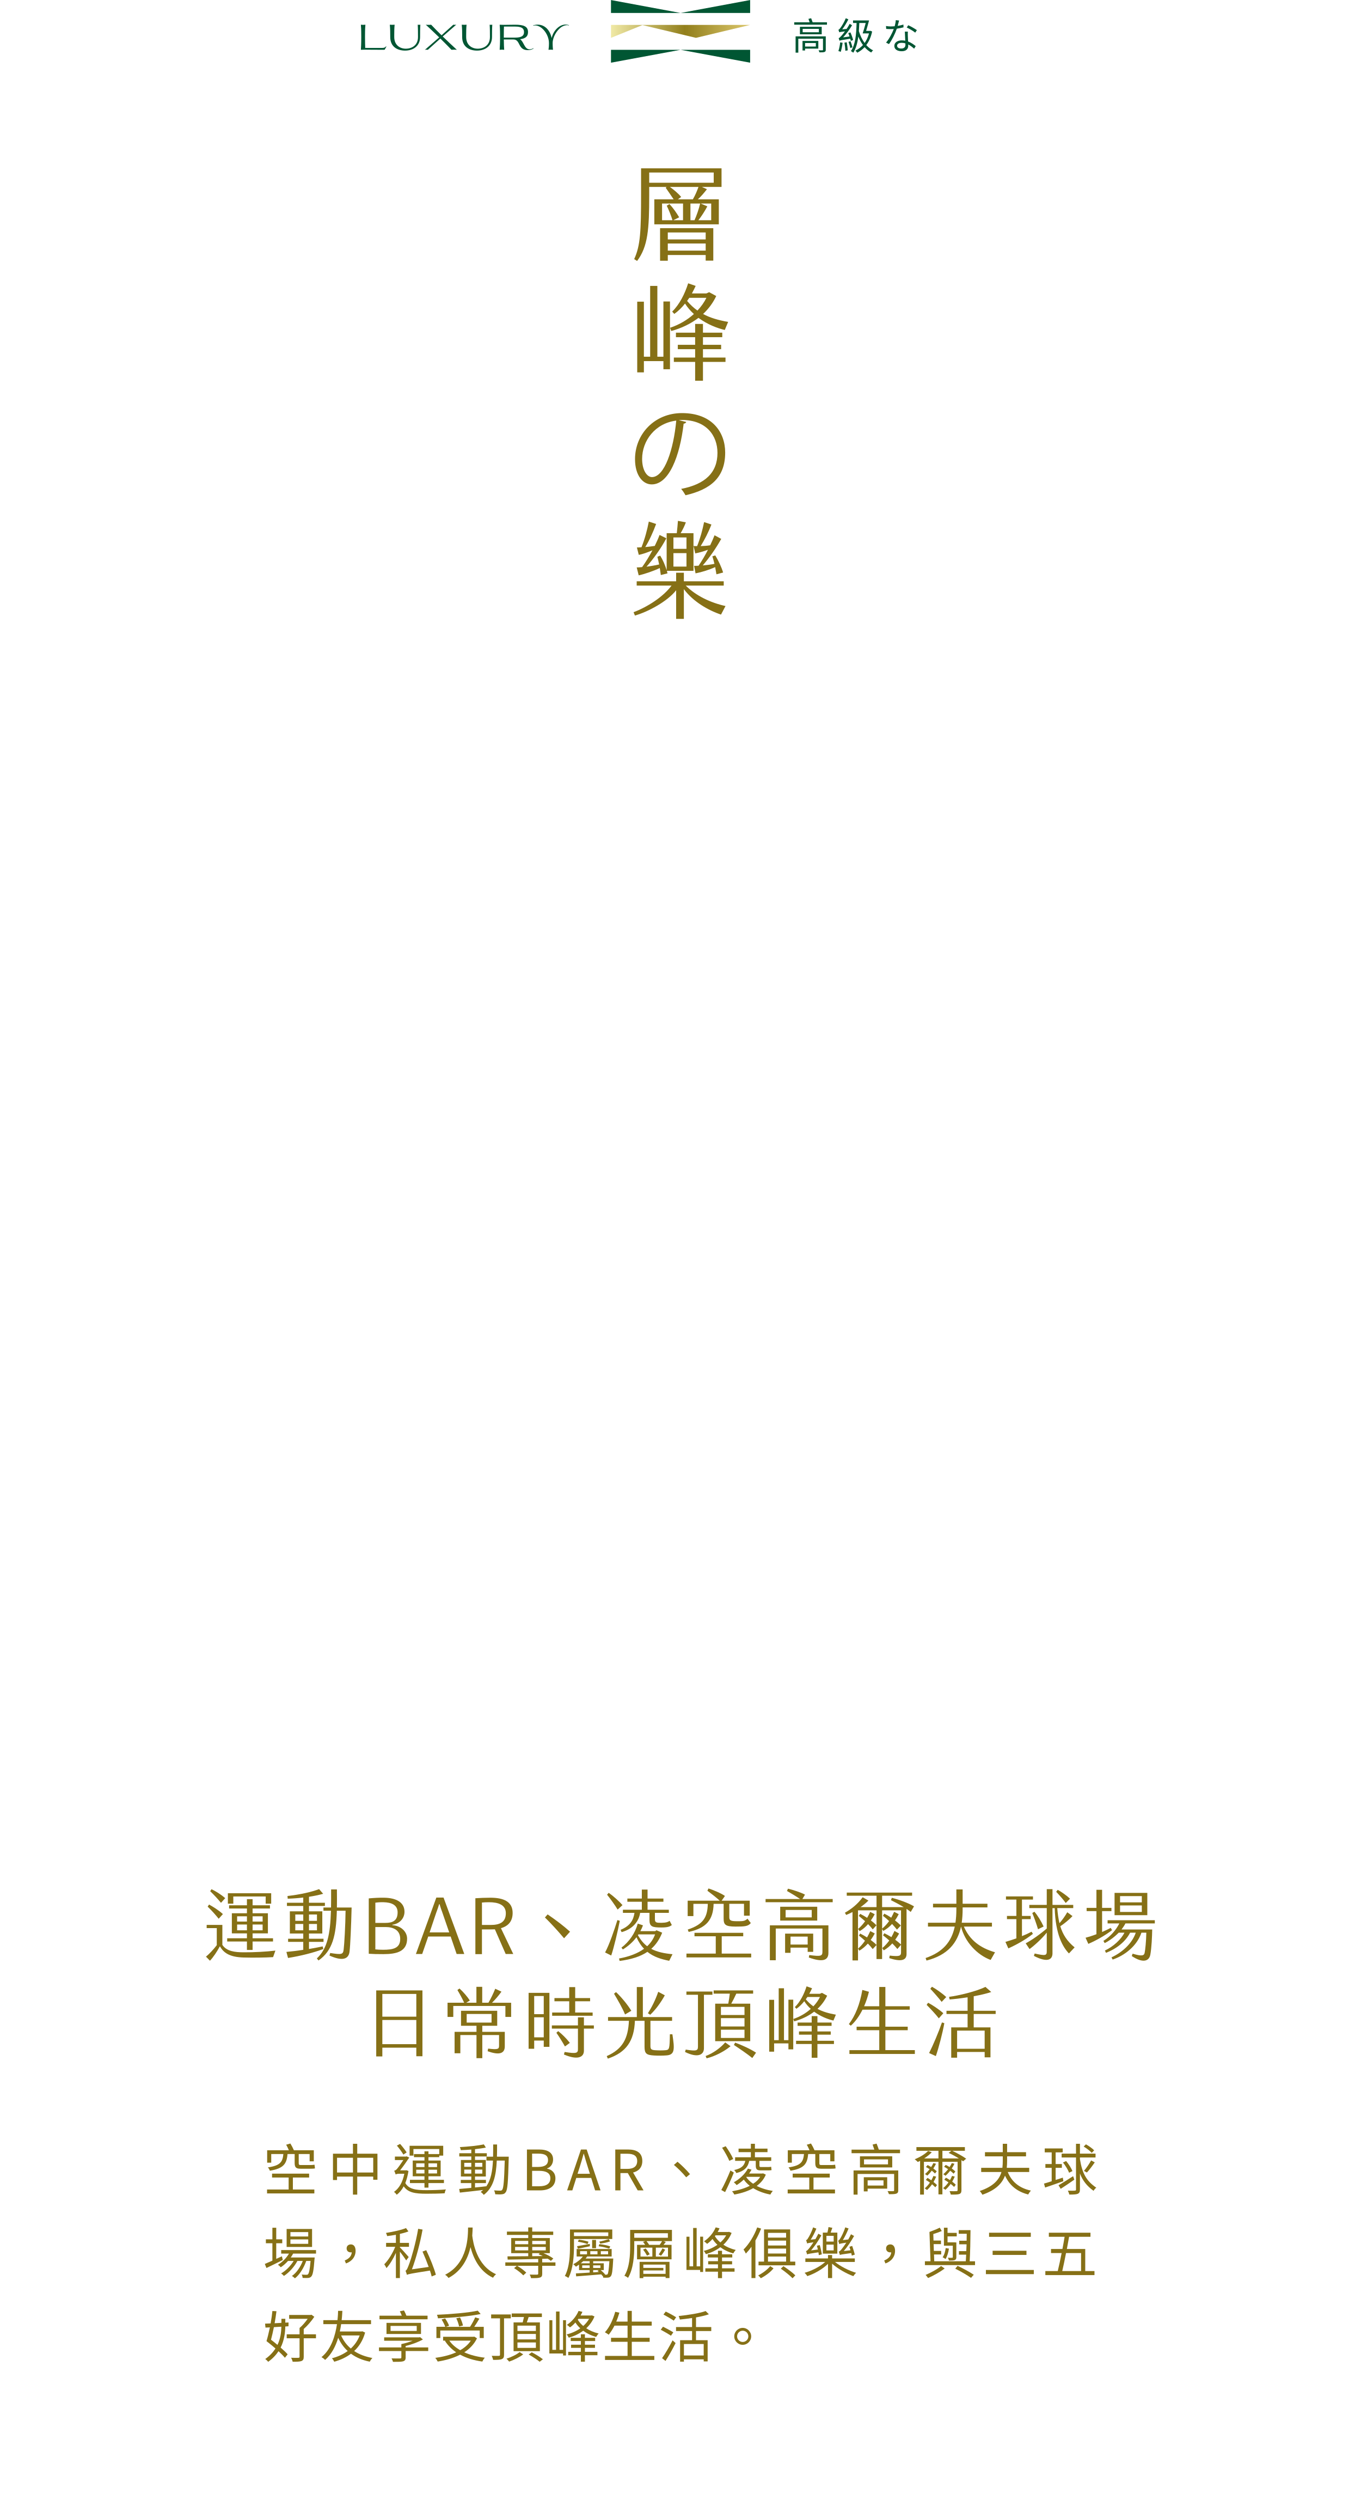 <?xml version="1.0" encoding="UTF-8"?>
<svg id="_圖層_1" data-name="圖層 1" xmlns="http://www.w3.org/2000/svg" xmlns:xlink="http://www.w3.org/1999/xlink" viewBox="0 0 1920 3525">
  <defs>
    <style>
      .cls-1 {
        fill: #005633;
      }

      .cls-2 {
        fill: url(#_新增漸層色票_3);
      }

      .cls-3 {
        fill: #867016;
      }
    </style>
    <linearGradient id="_新增漸層色票_3" data-name="新增漸層色票 3" x1="861.94" y1="44.26" x2="1058.24" y2="44.26" gradientUnits="userSpaceOnUse">
      <stop offset="0" stop-color="#f0e9a5"/>
      <stop offset=".53" stop-color="#927f1c"/>
      <stop offset=".54" stop-color="#93801d"/>
      <stop offset=".85" stop-color="#c6b254"/>
      <stop offset="1" stop-color="#dbc66a"/>
    </linearGradient>
  </defs>
  <g>
    <path class="cls-3" d="m1017.89,263.58h-27.68l7.07,3.24c-3.83,4.86-7.51,9.42-12.81,14.28h29.59v35.19h-90.98v-35.19h27.23c-3.53-5.3-7.8-11.63-11.19-16.34l1.33-1.18h-24.59v11.63c0,47.99-1.77,72.43-17.08,92.75l-4.12-2.65c8.83-18.99,9.72-39.31,9.72-92.6v-35.33h113.51v26.21Zm-11.04-20.32h-90.98v14.43h90.98v-14.43Zm-75.67,78.47h75.08v45.79h-10.75v-7.95h-53.44v8.1h-10.89v-45.93Zm32.39-34.74h-29.59v23.56h14.72c-2.06-6.77-4.86-13.69-8.1-20.46l3.83-2.36c5.15,5.45,10.01,12.51,13.69,18.7l-8.39,4.12h13.84v-23.56Zm-21.5,50.64h53.44v-9.86h-53.44v9.86Zm0,15.75h53.44v-10.01h-53.44v10.01Zm43.28-89.8h-40.34c5.74,3.97,12.37,9.72,15.9,14.13l-4.56,3.39h21.05c3.39-5.74,5.89-11.78,7.95-17.52Zm-5.6,46.96c2.94-6.63,6.18-15.75,7.95-23.56h-13.69v23.56h5.74Zm23.56-23.56h-14.87l9.42,3.98c-3.53,6.63-8.39,14.28-12.66,19.58h18.11v-23.56Z"/>
    <path class="cls-3" d="m935.89,425.09h9.28v95.55h-9.28v-11.48h-27.53v15.9h-9.42v-99.67h9.42v77.58h8.83v-99.81h10.16v99.81h8.54v-77.88Zm49.47,23.11c-10.89,8.25-23.85,14.58-38.42,18.55l-1.62-4.56c13.1-4.42,24.44-11.19,33.57-19.43-4.56-4.12-8.83-8.98-12.51-14.72-4.42,5.6-9.42,10.6-15.16,14.57l-2.94-3.24c10.31-10.01,17.96-25.32,22.52-39.9l10.6,3.68c-1.62,3.53-3.39,7.07-5.3,10.6h20.47l3.83-1.77,10.01,5.45c-4.56,9.72-10.89,18.11-18.55,25.32,10.01,5.45,21.49,8.69,35.33,11.19l-4.71,11.34c-10.45-2.5-24.44-7.66-37.1-17.08Zm6.33,55.94h31.8v6.18h-31.8v26.5h-11.04v-26.5h-30.03v-6.18h30.03v-11.78h-24.44v-6.18h24.44v-10.75h-27.09v-6.33h27.09v-12.37h11.04v12.37h27.23v6.33h-27.23v10.75h25.62v6.18h-25.62v11.78Zm-7.8-66.25c5.3-5.6,9.57-11.63,12.66-17.96h-24.14l-3.09,4.42c4.56,5.45,9.42,9.86,14.57,13.55Z"/>
    <path class="cls-3" d="m968.13,594.99c-.59,1.33-1.77,2.36-3.68,2.36-5.3,45.79-20.61,85.68-45.05,85.68-12.37,0-23.56-12.37-23.56-35.63,0-35.33,27.53-64.92,66.25-64.92,42.55,0,60.95,26.94,60.95,55.65,0,35.04-20.32,51.97-55.94,60.21-1.32-2.36-3.83-6.33-6.18-8.98,33.86-6.48,51.23-22.97,51.23-50.79,0-24.29-15.6-46.37-50.05-46.37-1.47,0-3.09.15-4.42.3l10.45,2.5Zm-14.13-1.91c-29.74,3.68-48.14,28.27-48.14,54.03,0,15.75,6.77,25.62,13.84,25.62,17.81,0,30.62-39.31,34.3-79.65Z"/>
    <path class="cls-3" d="m1023.49,854.54l-6.33,12.07c-17.96-6.03-39.16-18.11-52.41-35.92v41.96h-10.9v-40.34c-12.36,15.75-39.75,30.47-58.15,35.63l-1.92-4.71c18.99-7.07,41.81-21.49,53.59-37.54h-49.17v-6.04h55.65v-12.07h10.9v12.07h56.24v6.04h-53.59c14.43,14.43,34.89,24.14,56.09,28.85Zm-117.63-54.91c5.01-6.92,10.01-15.16,14.58-23.7-7.51,3.24-13.55,5.3-19.29,6.48l-2.65-10.45c2.21,0,4.27-.15,6.48-.3,4.71-11.92,8.1-24.59,10.31-36.22l10.31,3.39c-4.27,11.63-9.86,23.85-15.31,32.54,4.56-.44,8.98-.88,13.4-1.62,2.5-5.15,4.86-10.31,6.77-15.46l9.57,4.71c-7.51,14.43-18.55,29.44-27.97,40.04,6.18-.74,12.37-1.92,17.81-3.09-.74-3.83-1.62-7.51-2.5-10.89l3.97-1.62c3.83,6.18,6.92,13.4,9.13,20.61v-52.26h14.28c.74-6.04,1.18-12.07,1.62-17.37l11.19,2.06c-1.77,5.01-4.56,10.6-7.36,15.31h18.11v53.14h-37.54l.88,3.53-9.42,2.36c-.44-3.09-.88-6.48-1.47-9.86-8.98,4.27-21.64,8.54-29.74,10.31l-2.8-11.19c2.36,0,4.86-.15,7.65-.44Zm44.17-25.76h18.4v-16.05h-18.4v16.05Zm0,25.03h18.4v-18.99h-18.4v18.99Zm28.41-29c1.77.15,3.39.15,5,.15,4.56-11.34,7.51-22.67,9.86-33.86l10.31,3.39c-4.27,11.19-9.42,21.05-15.16,30.47,4.56-.15,8.83-.44,13.4-1.18,2.21-4.56,4.27-9.27,6.18-14.13l9.42,5.15c-8.1,14.43-17.08,26.94-26.06,37.39,5.59-.44,11.34-1.18,16.49-2.21-.88-3.68-1.77-7.07-2.94-10.6l4.12-1.33c4.27,7.07,8.83,16.49,11.04,24.14l-9.42,2.5c-.59-3.68-1.18-6.92-1.77-10.16-8.68,3.97-19.14,7.21-27.68,8.83l-2.06-10.6c2.06,0,4.12,0,6.33-.15,4.71-6.92,9.13-14.43,13.25-22.52-6.33,2.36-12.51,4.12-17.96,5.15l-2.35-10.45Z"/>
  </g>
  <g>
    <path class="cls-3" d="m290.59,2758.98c4.75-3.89,10.79-10.36,15.22-16.19v-24.07h-14.25v-4.53h22.13v28.18c5.94,9.17,17.92,10.47,30.33,10.47,13.82.11,31.95-.86,44.48-2.38l-3.24,9.18c-11.66.76-29.58.86-41.67.54-19.97-.54-28.39-6.91-33.36-15.87-4.32,7.99-9.17,15.22-14.03,20.4l-5.61-5.72Zm2.38-70.49l1.94-3.02c5.94,3.35,13.71,8.1,19.54,13.49l-5.94,6.58c-4.1-5.18-10.47-12.31-15.54-17.06Zm3.56-21.81l1.84-2.81c5.94,2.81,13.49,7.45,19.32,12.63l-5.94,6.58c-4.42-5.4-9.82-11.23-15.22-16.41Zm51.82,70.92h-27.85v-4.53h27.85v-6.91h-21.27v-28.39h21.27v-6.69h-25.15v-4.53h25.15v-8.64h7.99v8.64h24.5v4.53h-24.5v6.69h21.59v28.39h-21.59v6.91h28.82v4.53h-28.82v11.87h-7.99v-11.87Zm-26.88-68.01h61.1v14.68h-7.77v-10.15h-45.66v10.15h-7.66v-14.68Zm26.88,39.94v-7.45h-13.82v7.45h13.82Zm0,12.31v-8.2h-13.82v8.2h13.82Zm22.13-12.31v-7.45h-14.14v7.45h14.14Zm0,12.31v-8.2h-14.14v8.2h14.14Z"/>
    <path class="cls-3" d="m456.09,2748.19c-13.6,5.18-32.06,9.82-49.77,12.63l-2.27-8.53c8.2-.76,16.19-1.73,23.75-2.92v-11.23h-21.37v-4.43h21.37v-7.34h-18.89v-31.31h18.89v-7.56h-22.99v-4.53h22.99v-7.34c-7.23.86-14.79,1.4-21.91,1.62l-.32-3.78c17.92-2.05,34.11-5.72,44.58-9.72l5.72,6.58c-5.94,1.73-12.74,3.13-19.97,4.21v8.42h22.45v4.53h-22.45v7.56h18.78v31.31h-18.78v7.34h20.51v4.43h-20.51v10.04c6.8-1.19,13.28-2.38,19.32-3.67l.86,3.67Zm-39.51-39.73h11.23v-8.96h-11.23v8.96Zm11.23,13.38v-8.96h-11.23v8.96h11.23Zm8.1-22.34v8.96h11.23v-8.96h-11.23Zm11.23,13.38h-11.23v8.96h11.23v-8.96Zm48.9-23.21c-.65,26.02-1.84,53.33-2.92,62.18-1.29,10.69-9.93,13.82-28.28,5.61l.97-3.67c16.19,2.59,18.14,2.16,19-4.86.97-7.56,2.48-34.44,2.7-54.73h-12.31c-.97,34.76-5.94,56.35-25.91,70.17l-2.27-2.92c14.79-13.82,18.89-34.22,19.86-67.25h-10.58v-4.53h10.69c.11-7.77.21-16.3.11-25.47h8.2c.11,9.17.11,17.59,0,25.47h20.73Z"/>
    <path class="cls-3" d="m574.31,2733.51c0,18.14-14.68,21.91-33.36,21.91-8.96,0-14.68-.11-20.73-.54v-78.05c7.12-.65,14.36-1.08,21.48-.97,16.73.22,28.93,6.15,28.93,19.86,0,9.28-7.02,16.95-17.06,18.24v.65c12.2.76,20.73,9.28,20.73,18.89Zm-44.8-50.63v28.5h14.14c9.82,0,17.27-2.7,17.27-14.9,0-10.58-8.96-14.03-19.86-14.25-4-.11-7.99.11-11.55.65Zm35.08,51.17c0-12.52-9.5-16.84-20.73-16.84h-14.36v31.52c3.24.32,6.58.54,10.9.54,14.03,0,24.18-2.05,24.18-15.22Z"/>
    <path class="cls-3" d="m635.75,2730.59h-31.63l-8.53,24.61h-8.85l28.82-79.56h10.15l29.25,79.56h-10.79l-8.42-24.61Zm-15.65-45.66h-.54c-1.3,4.21-2.7,8.2-4.32,12.52l-9.17,27.31h27.64l-9.72-28.18c-1.51-3.99-2.81-7.77-3.89-11.66Z"/>
    <path class="cls-3" d="m724.06,2755.2h-10.69l-15.22-34.76c-1.51,0-3.35.11-4.97.11h-13.28v34.87h-9.28v-78.8c5.94-.43,14.36-.76,21.16-.76,18.68,0,31.41,5.51,31.41,21.48,0,11.77-6.15,18.57-16.52,21.48l17.38,36.38Zm-10.47-57.43c0-12.09-11.01-15.54-23.64-15.54-3.45,0-6.8.11-10.04.43v31.63h12.31c13.06,0,21.37-4,21.37-16.52Z"/>
    <path class="cls-3" d="m768.76,2703.71l3.78-4.32c11.55,7.88,22.67,16.3,31.63,24.4l-8.42,9.28c-9.39-11.12-17.59-20.08-26.99-29.36Z"/>
    <path class="cls-3" d="m874.35,2708.46c-2.7,14.25-8.42,38.32-12.09,48.9l-8.64-4.32c5.94-10.9,13.28-32.39,17.38-45.66l3.35,1.08Zm-3.02-15.87c-3.45-5.72-10.36-15.44-14.9-20.94l2.27-2.7c6.26,4.32,15,12.09,19.43,17.38l-6.8,6.26Zm72.76,72.22c-11.66-2.27-22.13-5.61-30.77-12.63-10.04,6.8-22.99,10.69-39.19,12.85l-.86-3.45c14.79-2.7,26.56-7.34,35.3-13.71-4.1-4.21-7.66-9.61-10.69-16.3-5.07,6.8-11.66,12.63-19.22,17.27l-1.94-2.59c11.12-8.53,19.21-20.3,22.99-33.9l7.34,2.48c-.97,2.81-2.27,5.51-3.67,8.2h21.05l1.62-1.3,8.1,3.45c-3.78,9.5-8.85,16.95-15.44,22.78,8.53,4.53,18.57,6.48,30.01,7.56l-4.64,9.28Zm-49.01-67.58h-16.3v-4.43h26.66v-11.23h-20.4v-4.53h20.4v-12.63h8.1v12.63h22.35v4.53h-22.35v11.23h30.01v4.43h-19.65v8.74c0,4.97,1.94,5.29,9.07,5.29,6.69-.11,9.5-1.08,11.66-2.81l3.13,5.94c-2.7,2.16-5.83,3.45-14.68,3.45-13.06,0-16.84-1.19-16.84-10.69v-9.93h-13.17c-1.73,11.44-9.61,22.56-26.12,27.2l-1.51-3.24c14.36-5.94,18.13-14.36,19.65-23.97Zm17.92,47.07c5.07-4.75,8.85-10.36,11.12-16.73h-23.43c-.22.32-.43.76-.76,1.08,3.78,6.8,8.1,11.87,13.06,15.65Z"/>
    <path class="cls-3" d="m1059.72,2754.66v5.4h-91.33v-5.4h41.35v-24.4h-30.01v-4.86h68.76v4.86h-30.33v24.4h41.56Zm-81.5-52.9h-8.1v-21.7h45.23c-4.86-4.54-12.2-10.15-17.38-14.03l1.51-3.24c6.69,2.16,17.38,6.58,23.21,10.58l-4.64,6.69h39.62v21.16h-8.1v-16.73h-20.73v18.68c0,4.75,1.83,5.83,11.01,5.83,7.99,0,10.69.11,14.68-3.56l4.64,6.15c-3.78,4.75-8.96,4.97-21.48,4.97-14.79,0-16.84-2.81-16.84-11.55v-20.51h-14.14c-.54,22.56-10.26,34.22-35.19,39.62l-1.3-3.35c21.37-7.02,27.85-16.73,28.28-36.27h-20.3v17.27Z"/>
    <path class="cls-3" d="m1174.7,2677.7v4.53h-94.67v-4.53h48.69c-5.4-3.67-12.96-8.2-18.46-11.34l1.3-3.24c7.02,1.62,18.35,5.29,24.07,8.42l-3.67,6.15h42.75Zm-88.63,37.13h82.58v38.97c0,10.47-8.2,13.39-27.64,6.37l.65-3.45c16.52,2.16,18.57,1.51,18.57-4.97v-32.39h-65.85v44.69h-8.31v-49.23Zm66.82-26.23v19.54h-52.25v-19.54h52.25Zm-13.49,63.58v-5.94h-24.18v7.34h-7.66v-27.09h39.62v25.69h-7.77Zm5.72-59.05h-36.81v10.47h36.81v-10.47Zm-5.72,48.8v-11.23h-24.18v11.23h24.18Z"/>
    <path class="cls-3" d="m1284.83,2695.94c-1.73-1.4-3.78-2.81-5.94-4.32v63.58c0,8.85-7.23,11.44-24.4,5.83l.65-3.56c13.71,1.51,15.98.65,15.98-4.75v-10.47l-5.18,5.94c-2.05-2.59-4.53-5.29-7.13-7.88-3.45,3.78-7.34,7.02-12.09,9.82l-2.05-3.24c4-3.35,7.13-6.91,9.82-10.69-2.81-2.59-5.72-4.97-8.75-7.23l1.73-3.02c3.24,1.51,6.59,3.35,10.04,5.51,1.62-2.81,3.02-5.72,4.32-8.74l6.58,3.67c-1.73,3.13-3.56,6.04-5.51,8.74,2.92,2.05,5.61,4.32,8.2,6.69v-48.15h-26.66v25.8c4.1-3.45,7.23-6.91,9.82-10.69-2.7-2.59-5.61-5.07-8.64-7.34l1.83-3.13c3.13,1.51,6.48,3.45,9.82,5.72,1.4-2.59,2.81-5.4,4.1-8.31l6.48,3.35c-1.62,3.24-3.35,6.15-5.29,8.75,2.92,2.27,5.83,4.75,8.31,7.23l-5.51,5.83c-2.05-2.59-4.32-5.29-6.91-7.99-3.35,3.78-7.34,6.91-12.31,9.82l-1.73-2.7v42.32h-7.88v-19.76l-5.4,5.72c-1.94-2.59-4.32-5.29-6.8-7.77-3.35,3.78-7.23,7.13-11.98,10.04l-1.83-2.92c3.89-3.45,7.02-7.13,9.72-11.12-2.7-2.48-5.51-4.97-8.53-7.23l1.73-2.91c3.02,1.51,6.37,3.35,9.72,5.51,1.62-2.92,3.13-5.83,4.53-8.96l6.37,3.35c-1.84,3.35-3.67,6.37-5.72,9.18,2.92,2.16,5.72,4.43,8.2,6.91v-48.69h-26.12v70.6h-7.77v-68.22c-3.35,1.73-6.37,3.13-8.96,4.1l-1.73-3.13c8.96-5.18,17.38-11.44,25.04-21.81l8.1,4.64c-3.24,3.35-7.13,6.48-11.12,9.28h22.56v-16.09h-41.99v-4.43h92.19v4.43h-42.32v16.09h30.55c-6.04-3.67-12.85-7.23-18.03-9.82l1.19-3.35c9.5,2.48,22.78,7.02,31.31,12.09l-4.64,7.88Zm-64.45,13.06c-2.91-2.59-5.94-5.07-8.85-7.45l1.94-2.92c3.13,1.51,6.48,3.45,9.82,5.61,1.62-2.7,2.92-5.51,4.32-8.42l6.37,3.35c-1.73,3.13-3.45,6.04-5.4,8.74,2.81,2.05,5.4,4.32,7.88,6.8l-5.29,5.83c-1.83-2.48-4.1-4.97-6.58-7.45-3.24,3.78-6.91,7.02-11.87,9.93l-2.16-3.13c4.1-3.45,7.12-7.02,9.82-10.9Z"/>
    <path class="cls-3" d="m1403.69,2752.83l-6.15,10.79c-19.11-7.12-36.49-25.47-41.78-47.07-4.97,22.99-18.57,40.16-48.69,47.93l-1.3-3.56c23.96-8.2,36.49-22.45,41.13-44.37h-37.78v-5.4h38.75c.86-5.72,1.3-11.88,1.3-18.57v-3.02h-32.93v-5.18h32.93v-20.19h8.85v20.19h34.98v5.18h-34.98v2.27c0,6.8-.43,13.28-1.29,19.32h42.64v5.4h-39.62c8.31,19.11,22.67,30.01,43.94,36.27Z"/>
    <path class="cls-3" d="m1457.14,2726.81c-10.26,8.31-23.86,15.65-34.65,20.51l-4.1-9.17c5.4-1.51,10.47-3.24,15.44-4.97v-27.09h-13.28v-4.53h13.28v-23.1h-14.68v-4.43h38.11v4.43h-15.55v23.1h12.31v4.53h-12.31v23.96c4.75-1.94,9.28-3.99,13.6-6.26l1.83,3.02Zm50.84,27.64c-8.64-8.96-19-26.56-20.08-63.91h-3.13v63.69c0,9.18-7.34,13.49-26.23,3.67l1.08-3.35c15.33,3.45,17.06,2.81,17.06-3.02v-26.45c-7.02,8.85-18.03,18.68-24.29,23.21l-5.4-8.1c8.42-4.54,18.13-11.12,29.69-20.84v-28.82h-24.61v-4.53h24.61v-22.24h8.1v22.24h29.26v4.53h-22.56c.65,7.88,1.62,15,3.13,21.27,3.67-4.21,7.66-9.5,11.01-15.44l7.34,5.4c-4.43,4.97-12.09,11.01-17.16,14.36,3.56,11.77,9.61,21.16,20.19,29.79l-7.99,8.53Zm-43.61-34.11c-2.27-7.66-5.4-16.41-8.1-22.89l3.02-1.84c4.86,5.72,9.39,13.17,12.96,20.84l-7.88,3.89Zm39.08-37.03c-3.35-4.75-9.17-11.34-13.49-15.76l2.16-2.81c4.75,2.48,12.74,8.1,17.38,12.52l-6.05,6.05Z"/>
    <path class="cls-3" d="m1568.78,2721.63c-9.61,7.34-22.35,14.57-33.46,19.32l-3.89-8.64c4.21-1.08,9.72-2.81,15.33-4.97v-32.6h-13.82v-4.53h13.82v-25.48h7.99v25.48h13.17v4.53h-13.17v29.47c4.54-1.94,8.85-3.99,12.2-5.83l1.83,3.24Zm18.89-9.5c-1.4,2.81-3.35,5.72-5.51,8.53h43.29c-.21,10.47-.86,26.02-2.7,35.73-1.73,9.07-10.58,12.09-26.12,1.73l1.19-3.35c13.06,3.99,16.19,2.81,16.95-1.19.86-3.89,2.16-16.19,2.38-28.39h-6.91c-6.37,19-23.96,32.28-40.59,37.89l-1.62-3.13c13.49-6.15,28.71-18.46,34.22-34.76h-7.99c-6.48,12.85-19.65,22.89-34.01,28.39l-1.51-3.24c11.77-5.51,22.78-15.55,27.53-25.15h-8.1c-5.61,5.72-12.52,11.01-19.75,14.68l-1.83-3.13c10.04-6.15,18.13-15.76,22.45-24.61h-16.52v-4.53h66.61v4.53h-41.45Zm30.87-11.66h-46.2v-31.41h46.2v31.41Zm-38.43-26.88v8.85h30.66v-8.85h-30.66Zm30.66,22.34v-9.17h-30.66v9.17h30.66Z"/>
    <path class="cls-3" d="m530.75,2806.58h65.2v92.84h-8.64v-12.09h-47.93v12.31h-8.64v-93.05Zm56.56,37.03v-32.06h-47.93v32.06h47.93Zm0,38.75v-34.11h-47.93v34.11h47.93Z"/>
    <path class="cls-3" d="m721.08,2823.96v19.97h-8.1v-15.44h-73.51v15.44h-8.1v-19.97h23.43c-2.48-5.61-6.05-12.09-9.5-17.92l2.92-2.16c5.61,5.07,11.23,11.66,14.57,16.95l-5.07,3.13h14.36v-22.45h8.2v22.45h8.75c3.02-4.97,7.23-13.71,9.61-19.75l8.75,4.1c-3.24,4.75-8.64,11.12-13.28,15.65h26.99Zm-40.7,41.02h31.74v20.51c0,9.39-6.8,13.17-24.18,6.8l.65-3.67c14.36,1.73,15.44.65,15.44-4.42v-14.68h-23.64v32.6h-8.2v-32.6h-22.78v25.69h-8.1v-30.23h30.87v-8.53h-21.81v-21.16h51.06v21.16h-21.05v8.53Zm-22.02-13.06h35.08v-12.09h-35.08v12.09Z"/>
    <path class="cls-3" d="m745.71,2810.03h29.36v76.1h-7.99v-8.85h-13.49v11.55h-7.88v-78.8Zm21.37,30.01v-25.58h-13.49v25.58h13.49Zm0,32.71v-28.28h-13.49v28.28h13.49Zm29.47,20.62c16.73,2.7,18.78,1.62,18.78-3.99v-28.93h-36.81v-4.53h36.81v-11.34h8.42v11.34h14.03v4.53h-14.03v31.2c0,8.96-8.53,13.71-28.18,5.29l.97-3.56Zm-17.6-55.59h24.07v-15.87h-20.84v-4.53h20.84v-15.44h8.42v15.44h21.05v4.53h-21.05v15.87h24.61v4.53h-57.11v-4.53Zm5.94,28.5l2.59-2.27c5.29,4.1,11.55,10.26,16.41,16.52l-6.91,5.07c-3.24-5.83-8.2-13.82-12.09-19.32Z"/>
    <path class="cls-3" d="m940.04,2898.23c-5.4.43-11.98.43-17.38.11-10.8-.65-13.39-2.7-13.39-12.31v-36.6h-13.6c-1.08,28.28-12.09,44.58-38.22,53.33l-1.51-3.56c22.78-10.04,30.12-25.15,31.3-49.77h-29.47v-5.29h40.59v-42.32h8.53v42.32h41.24v5.29h-30.55v35.3c0,4.32.86,5.72,6.26,6.15,5.18.32,10.26.43,15.01,0,5.5-.43,5.83-2.05,6.15-22.45h3.56c3.24,21.27,3.56,29.04-8.53,29.79Zm-58.29-57.75c-3.67-9.17-10.47-20.73-15.54-29.26l2.81-2.27c7.02,6.48,16.41,17.7,21.59,26.34l-8.85,5.18Zm35.52.43l-3.24-2.16c5.29-8.2,10.47-18.35,14.57-30.23l9.28,4.97c-5.61,10.26-13.28,20.62-20.62,27.42Z"/>
    <path class="cls-3" d="m993.06,2812.73v75.46c0,9.61-9.17,13.82-26.66,5.18l.97-3.35c15.54,2.48,17.27,1.51,17.27-4.43v-72.87h-16.3v-4.53h36.7v4.53h-11.98Zm30.01,67.14l7.56,5.4c-8.96,7.45-22.45,14.36-33.79,17.06l-1.4-3.24c10.47-3.78,20.94-11.44,27.64-19.22Zm6.48-68.76h-22.78v-4.53h55.7v4.53h-23.75c-2.27,4.96-5.07,10.58-7.12,14.14h26.77v52.9h-49.44v-52.9h18.46c.86-4.21,1.73-10.15,2.16-14.14Zm20.73,18.68h-33.25v11.44h33.25v-11.44Zm0,15.87h-33.25v11.77h33.25v-11.77Zm0,16.3h-33.25v11.66h33.25v-11.66Zm16.3,32.39l-5.29,7.56c-6.26-5.18-18.03-13.28-25.91-18.35l1.62-3.35c9.5,3.35,21.37,8.85,29.58,14.14Z"/>
    <path class="cls-3" d="m1112.25,2819.64h6.8v70.06h-6.8v-8.42h-20.19v11.66h-6.91v-73.08h6.91v56.89h6.48v-73.19h7.45v73.19h6.26v-57.11Zm36.27,16.95c-7.99,6.04-17.49,10.69-28.17,13.6l-1.19-3.35c9.61-3.24,17.92-8.2,24.61-14.25-3.35-3.02-6.48-6.58-9.17-10.79-3.24,4.1-6.91,7.77-11.12,10.69l-2.16-2.38c7.56-7.34,13.17-18.57,16.52-29.26l7.77,2.7c-1.19,2.59-2.48,5.18-3.89,7.77h15.01l2.81-1.3,7.34,4c-3.35,7.12-7.99,13.28-13.6,18.57,7.34,4,15.76,6.37,25.91,8.2l-3.45,8.31c-7.66-1.83-17.92-5.61-27.2-12.52Zm4.64,41.02h23.32v4.53h-23.32v19.43h-8.1v-19.43h-22.02v-4.53h22.02v-8.64h-17.92v-4.54h17.92v-7.88h-19.86v-4.64h19.86v-9.07h8.1v9.07h19.97v4.64h-19.97v7.88h18.78v4.54h-18.78v8.64Zm-5.72-48.58c3.89-4.1,7.02-8.53,9.28-13.17h-17.7l-2.27,3.24c3.35,3.99,6.91,7.23,10.69,9.93Z"/>
    <path class="cls-3" d="m1290.6,2890.78v5.4h-92.3v-5.4h42.1v-28.07h-31.95v-4.97h31.95v-23.96h-23.64c-4.43,8.74-9.93,16.73-16.52,22.56l-2.7-2.27c9.07-11.77,15.54-28.07,19-48.15l9.28,2.59c-1.62,6.8-3.89,13.82-6.8,20.4h21.37v-27.2h8.64v27.2h34.33v4.86h-34.33v23.96h31.52v4.97h-31.52v28.07h41.56Z"/>
    <path class="cls-3" d="m1324.41,2845.98c-4.21-5.61-12.41-14.25-17.16-19l2.05-3.02c6.26,3.35,15.22,9.18,21.48,14.79l-6.37,7.23Zm4.43,5.72l3.35,1.08c-2.37,13.49-8.1,35.41-11.98,46.42l-9.5-4.32c5.61-11.01,13.39-29.36,18.14-43.18Zm-14.14-50.31c5.72,3.13,14.57,9.28,20.19,14.57l-6.48,6.8c-4.32-5.61-11.34-13.6-15.98-18.46l2.27-2.91Zm58.94,38.43v18.89h23.64v42.21h-8.2v-7.56h-38.86v8.1h-8.31v-42.75h23.1v-18.89h-29.79v-4.53h29.79v-19c-9.72,1.51-19,2.59-25.37,3.02l-.76-3.67c13.49-1.73,38.43-7.66,51.28-14.03l8.2,7.23c-6.48,2.16-15.44,4.32-24.72,5.94v20.51h30.98v4.53h-30.98Zm-23.42,23.43v25.58h38.86v-25.58h-38.86Z"/>
  </g>
  <g>
    <path class="cls-3" d="m413.16,3087.29h30.3v5.57h-66.73v-5.57h30.46v-16.88h-23.39v-5.5h52.29v5.5h-22.92v16.88Zm-30.54-37.84h-5.73v-17.51h30.62c-1.1-2.51-2.43-5.5-3.85-7.77l5.97-1.73c1.81,2.91,3.77,6.67,4.95,9.5h28.11v15.62h-5.89v-10.28h-15.39v12.56c0,2.2.39,2.98,2.59,2.98h13.42c1.81,0,4.87-.16,6.28-.47.24,1.57.47,3.85.63,5.18-1.33.39-4.08.47-6.59.47h-13.82c-6.52,0-8.24-2.12-8.24-8.24v-12.48h-10.05c-1.18,13.82-5.57,20.33-24.96,23.55-.39-1.41-1.65-3.61-2.75-4.71,17.35-2.51,20.8-7.61,21.83-18.84h-17.11v12.17Z"/>
    <path class="cls-3" d="m532.47,3036.81v36.74h-5.97v-4.47h-22.53v25.43h-6.05v-25.43h-22.45v4.87h-5.73v-37.13h28.18v-13.98h6.05v13.98h28.5Zm-34.54,26.54v-20.81h-22.45v20.81h22.45Zm28.58,0v-20.81h-22.53v20.81h22.53Z"/>
    <path class="cls-3" d="m576.26,3061.22c-1.02,6.44-2.59,12.17-4.47,16.96,4.95,8.79,14.92,10.05,29.75,10.05,8.24,0,19.63-.31,27.56-1.02-.86,1.26-1.57,3.85-1.81,5.42-7.46.47-17.27.63-25.83.63-15.94,0-25.75-1.57-31.95-10.44-2.67,5.1-6.04,9.03-9.81,11.85-.78-1.18-2.67-3.22-3.85-4,6.99-4.87,12.17-13.5,14.53-25.59h-7.62c-1.88,0-4,.47-4.55,1.1-.39-1.41-1.49-4.08-2.12-5.34,1.18-.31,2.36-.79,3.69-2.28,1.65-1.73,6.04-7.93,9.26-12.8h-11.93v-4.87h15.54l.86-.39,3.85,1.73c-3.06,4.63-8.64,12.72-12.96,18.06h8.16l1.02-.16,2.67,1.1Zm-7.22-23.16c-1.8-3.3-5.89-8.71-9.11-12.64l4.47-2.43c3.38,3.85,7.3,8.79,9.26,12.01l-4.63,3.06Zm14.21,1.49h-5.42v-13.89h47.42v13.89h-5.57v2.12h-15.23v4.79h17.19v22.22h-17.19v4.95h21.83v4.63h-21.83v6.36h-5.65v-6.36h-20.49v-4.63h20.49v-4.95h-16.56v-22.22h16.56v-4.79h-14.84v-4.32h14.84v-3.93h5.65v3.93h15.23v-7.14h-36.43v9.34Zm3.93,16.1h11.62v-5.26h-11.62v5.26Zm11.62,9.03v-5.26h-11.62v5.26h11.62Zm5.65-14.29v5.26h12.09v-5.26h-12.09Zm12.09,9.03h-12.09v5.26h12.09v-5.26Z"/>
    <path class="cls-3" d="m717.71,3041.04s-.08,2.2-.08,2.98c-.86,32.89-1.57,43.81-4.24,47.1-1.33,2.04-2.91,2.67-5.26,2.91-2.2.31-5.89.24-9.5,0-.16-1.57-.79-4-1.65-5.5,3.77.31,7.22.39,8.71.39,1.34,0,2.04-.24,2.83-1.26,1.81-2.28,2.75-12.64,3.53-41.14h-11.23c-.94,20.88-4.55,38-18.37,48.36-.86-1.26-2.9-3.22-4.32-4.16,1.26-.86,2.35-1.81,3.38-2.75-11.85,1.41-24.02,2.75-32.82,3.69l-.86-5.1c4.71-.39,10.6-.94,17.04-1.57v-6.75h-14.84v-4.47h14.84v-4.79h-14.68v-23.32h14.68v-4.95h-16.96v-4.55h16.96v-5.18c-5.02.39-10.13.71-14.76.86-.24-1.26-.79-3.14-1.41-4.32,11.62-.63,25.75-2.04,33.84-3.85l2.9,4.47c-4.24.94-9.58,1.65-15.31,2.28v5.73h16.64v4.55h-16.64v4.95h15.23v23.32h-15.23v4.79h15.39v4.47h-15.39v6.2c5.1-.47,10.44-1.02,15.7-1.65v.31c6.75-9.26,8.87-21.9,9.58-36.58h-9.18v-5.5h9.34c.16-5.49.16-11.23.16-17.19h5.5c0,5.89,0,11.7-.16,17.19h16.64Zm-62.73,14.29h9.89v-5.65h-9.89v5.65Zm9.89,9.58v-5.73h-9.89v5.73h9.89Zm5.26-15.23v5.65h10.28v-5.65h-10.28Zm10.28,9.5h-10.28v5.73h10.28v-5.73Z"/>
    <path class="cls-3" d="m743.36,3030.92h17.11c11.7,0,19.78,4,19.78,14.13,0,5.73-3.06,10.76-8.4,12.48v.39c6.83,1.33,11.7,5.89,11.7,13.74,0,11.3-8.95,16.88-21.82,16.88h-18.37v-57.62Zm15.86,24.57c9.89,0,13.9-3.69,13.9-9.5,0-6.75-4.63-9.26-13.58-9.26h-8.87v18.76h8.56Zm1.49,27.24c9.89,0,15.7-3.53,15.7-11.3,0-7.14-5.65-10.44-15.7-10.44h-10.05v21.75h10.05Z"/>
    <path class="cls-3" d="m819.56,3030.92h8.09l19.55,57.62h-7.69l-5.49-17.59h-21.04l-5.57,17.59h-7.38l19.55-57.62Zm-4.79,34.23h17.43l-2.75-8.79c-2.12-6.52-3.92-12.8-5.81-19.47h-.31c-1.81,6.75-3.69,12.95-5.73,19.47l-2.83,8.79Z"/>
    <path class="cls-3" d="m867.97,3030.92h18.06c11.7,0,20.1,4.24,20.1,16.25,0,8.95-5.18,14.29-13.03,16.17l14.76,25.2h-8.25l-13.97-24.41h-10.36v24.41h-7.3v-57.62Zm16.96,27.32c9.03,0,13.97-3.61,13.97-11.07s-4.95-10.28-13.97-10.28h-9.66v21.35h9.66Z"/>
    <path class="cls-3" d="m950.69,3052.66l5.1-4.47c5.57,4.55,12.72,11.62,17.59,17.43l-5.34,4.47c-5.1-6.2-11.78-12.87-17.35-17.43Z"/>
    <path class="cls-3" d="m1035.23,3063.42c-3.53,9.03-8.4,19.7-12.32,27.56l-5.34-2.98c3.69-6.59,9.03-17.9,12.87-27.55l4.79,2.98Zm-6.36-16.49c-1.96-4.79-6.28-12.64-10.21-18.53l5.1-2.12c4,5.65,8.64,13.27,10.6,17.98l-5.5,2.67Zm51.5,19.39c-2.51,6.12-6.75,11.46-12.87,15.94,6.2,3.22,13.82,5.65,22.69,7.07-1.1,1.18-2.67,3.45-3.38,5.1-9.58-1.8-17.66-5.02-24.26-9.03-6.99,4.08-15.94,7.07-26.61,9.03-.71-1.41-2.04-3.45-3.22-4.63,10.05-1.73,18.37-4.32,24.97-7.69-3.45-2.83-6.28-5.73-8.4-8.79-3.22,2.98-6.67,5.65-10.05,7.77-.86-1.1-2.75-3.06-4-4,8.09-4.4,15.62-11.38,19.86-19.24l5.1,1.49c-1.02,1.88-2.2,3.69-3.38,5.42h18.53l1.1-.24,3.92,1.81Zm-23.39-19.39c-1.81,8.64-6.28,14.13-18.21,17.19-.55-1.26-1.96-3.3-3.06-4.24,10.52-2.28,14.29-6.44,15.7-12.95h-14.37v-5.1h22.22v-7.22h-17.35v-4.95h17.35v-6.83h5.73v6.83h17.74v4.95h-17.74v7.22h23v5.1h-16.64v6.28c0,1.88.31,2.43,1.81,2.43h9.89c1.41,0,3.61-.08,4.87-.39.16,1.49.31,3.53.55,4.71-1.18.31-3.3.39-5.26.39h-10.13c-5.57,0-6.91-1.81-6.91-7.22v-6.2h-9.19Zm-4.24,22.84c2.28,3.38,5.5,6.59,9.73,9.42,4.47-2.83,7.77-6.12,9.97-9.74h-19.39l-.31.31Z"/>
    <path class="cls-3" d="m1147.63,3087.29h30.3v5.57h-66.73v-5.57h30.46v-16.88h-23.4v-5.5h52.29v5.5h-22.92v16.88Zm-30.54-37.84h-5.73v-17.51h30.62c-1.1-2.51-2.43-5.5-3.85-7.77l5.97-1.73c1.81,2.91,3.77,6.67,4.95,9.5h28.11v15.62h-5.89v-10.28h-15.39v12.56c0,2.2.39,2.98,2.59,2.98h13.42c1.81,0,4.87-.16,6.28-.47.24,1.57.47,3.85.63,5.18-1.33.39-4.08.47-6.59.47h-13.82c-6.52,0-8.24-2.12-8.24-8.24v-12.48h-10.05c-1.18,13.82-5.57,20.33-24.97,23.55-.39-1.41-1.65-3.61-2.75-4.71,17.35-2.51,20.8-7.61,21.82-18.84h-17.11v12.17Z"/>
    <path class="cls-3" d="m1269.69,3031.07v5.02h-68.38v-5.02h32.11c-.71-2.28-1.65-4.95-2.43-7.14l5.65-1.34c1.1,2.67,2.28,5.97,3.14,8.48h29.91Zm-2.51,57.31c0,2.83-.71,4-2.83,4.79-2.04.71-5.42.79-10.36.71-.31-1.33-1.18-3.14-1.88-4.32,3.38.16,6.99.08,7.93.08,1.02-.08,1.33-.31,1.33-1.26v-23h-51.58v29.12h-5.65v-34.07h63.04v27.95Zm-8.48-47.89v15.7h-45.53v-15.7h45.53Zm-7.07,45.61h-27.64v3.85h-5.42v-19.94h33.05v16.09Zm1.1-41.29h-33.83v7.07h33.83v-7.07Zm-28.73,29.6v7.3h22.38v-7.3h-22.38Z"/>
    <path class="cls-3" d="m1358.69,3047.56c-.71-.55-1.49-1.1-2.36-1.73v42.24c0,3.14-.71,4.71-2.9,5.57-2.28.86-6.2.86-12.09.86-.31-1.33-1.1-3.53-1.81-4.87,4.55.16,8.48.08,9.73,0,1.26-.08,1.65-.39,1.65-1.57v-39.8h-21.43v45.93h-5.57v-45.93h-20.49v46.24h-5.42v-47.57c-1.1.55-2.2,1.1-3.22,1.57-.86-.94-3.06-2.9-4.32-3.85,6.91-2.75,14.37-7.07,18.84-11.7l5.18,1.88c-2.9,3.06-6.67,6.04-10.68,8.64h20.1v-10.76h-31.09v-5.18h68.38v5.18h-17.9c6.83,3.22,15.23,7.85,19.7,11.15l-4.32,3.69Zm-38,21.59c-1.02,2.59-2.35,5.18-3.77,7.54,1.96,1.57,3.77,3.14,4.95,4.4l-2.43,3.14c-1.1-1.26-2.75-2.75-4.55-4.32-2.2,3.14-4.63,5.97-7.14,8.16-.71-.63-2.28-1.88-3.22-2.35,2.67-2.28,5.18-5.02,7.3-8.16-1.88-1.41-3.85-2.75-5.73-3.77l2.36-2.9c1.73,1.02,3.61,2.2,5.34,3.45,1.18-1.96,2.2-4,2.98-6.12l3.92.94Zm-1.65-4.4c-1.1-1.18-2.75-2.59-4.55-4-2.04,2.67-4.16,5.1-6.36,6.99-.71-.63-2.28-1.73-3.22-2.2,2.35-1.96,4.55-4.32,6.59-6.91-1.81-1.1-3.61-2.2-5.26-3.06l2.35-2.75c1.65.79,3.38,1.73,5.02,2.83,1.18-1.81,2.28-3.69,3.14-5.57l3.69.94c-1.1,2.28-2.35,4.55-3.77,6.67,1.96,1.41,3.61,2.75,4.79,3.93l-2.43,3.14Zm33.68-21.27c-4.47-2.75-9.81-5.73-14.44-7.77l3.92-2.98h-12.72v10.76h23.24Zm-6.75,40.2c-1.18-1.26-2.9-2.75-4.87-4.24-2.28,3.22-4.79,6.05-7.46,8.32-.63-.63-2.2-1.8-3.22-2.35,2.83-2.2,5.42-5.02,7.62-8.16-1.96-1.41-4-2.67-5.89-3.77l2.28-2.83c1.88.94,3.85,2.12,5.73,3.38,1.1-1.88,2.12-3.85,2.9-5.89l3.85.94c-1.02,2.43-2.28,4.87-3.61,7.14,2.04,1.57,3.77,3.06,5.02,4.32l-2.36,3.14Zm-.71-18.69c-1.18-1.26-2.91-2.75-4.79-4.16-2.12,2.75-4.4,5.18-6.67,7.14-.63-.63-2.12-1.73-3.14-2.2,2.43-1.96,4.71-4.4,6.83-7.14-1.88-1.26-3.85-2.43-5.65-3.38l2.35-2.67c1.73.86,3.61,1.96,5.42,3.06,1.18-1.81,2.28-3.69,3.14-5.57l3.69.94c-1.02,2.28-2.36,4.55-3.77,6.67,2.04,1.49,3.85,2.98,5.1,4.24l-2.51,3.06Z"/>
    <path class="cls-3" d="m1421.71,3062.63c5.42,13.66,16.17,22.77,32.66,26.22-1.26,1.33-2.98,3.77-3.85,5.5-16.01-4.16-26.46-13.03-32.74-26.62-3.93,10.68-12.72,20.33-31.95,26.93-.71-1.49-2.43-4-3.69-5.26,19.7-6.52,27.63-16.33,30.62-26.77h-28.58v-5.89h29.91c.39-3.22.55-6.52.55-9.66v-6.52h-25.12v-5.89h25.12v-11.85h6.12v11.85h26.69v5.89h-26.69v6.52c0,3.22-.16,6.44-.47,9.66h31.64v5.89h-30.23Z"/>
    <path class="cls-3" d="m1500.12,3075.59c-8.95,3.22-18.61,6.52-25.75,8.95l-1.57-5.57c3.06-.86,6.75-1.96,10.83-3.3v-18.92h-8.87v-5.34h8.87v-16.49h-9.81v-5.5h25.36v5.5h-9.97v16.49h8.79v5.34h-8.79v17.11l10.13-3.3.79,5.02Zm15.47-2.2c-6.44,4.55-13.58,9.34-19.24,12.95l-3.06-5.02c5.18-2.98,13.03-7.93,20.57-12.8l1.73,4.87Zm7.93-28.73c3.14,19.63,9.03,30.62,23,40.04-1.33,1.02-2.98,2.91-3.77,4.48-9.5-6.83-15.39-14.37-19.24-24.42v22.38c0,3.53-.86,5.18-3.06,6.2-2.2.94-5.81,1.1-11.93,1.1-.31-1.49-1.26-4-2.04-5.49,4.55.16,8.48.08,9.66,0,1.26,0,1.81-.39,1.81-1.73v-45.06h-20.26v-5.42h20.26v-13.9h5.57v13.9h21.98v5.42h-21.98v2.51Zm-15.31,19c-1.41-3.93-5.1-9.97-8.64-14.45l4.48-2.04c3.53,4.24,7.38,10.21,8.87,14.13l-4.71,2.36Zm31.95-28.03c-2.36-2.67-7.22-6.44-11.38-8.87l3.14-3.14c4.16,2.28,9.19,5.81,11.62,8.48l-3.38,3.53Zm-10.99,25.43c3.3-3.85,7.69-10.21,10.13-14.76l5.1,2.75c-3.38,4.95-7.69,10.68-11.07,14.29l-4.16-2.28Z"/>
    <path class="cls-3" d="m398.95,3186.69c-7.93,4-16.49,8.16-23.08,11.3l-2.28-5.73c2.98-1.26,6.67-2.83,10.68-4.63v-24.57h-9.19v-5.5h9.19v-16.33h5.42v16.33h8.48v5.5h-8.48v22.06l8.01-3.61,1.26,5.18Zm14.6-9.03c-1.02,1.88-2.12,3.77-3.38,5.5h33.76s-.08,1.57-.24,2.35c-1.18,16.17-2.43,22.3-4.63,24.57-1.18,1.33-2.59,1.73-4.4,1.96-1.73.08-4.63.08-7.77-.08,0-1.41-.55-3.53-1.33-4.71,2.9.24,5.5.31,6.67.31,1.1,0,1.81-.08,2.36-.86,1.33-1.41,2.51-6.36,3.53-18.68h-6.12c-3.14,9.34-9.26,19.47-16.01,24.57-.94-1.18-2.75-2.51-4.16-3.38,6.36-4.24,12.09-12.72,15.31-21.2h-7.61c-4.16,8.09-11.85,16.64-19.08,21.2-.86-1.26-2.43-2.67-3.85-3.61,6.52-3.53,13.42-10.6,17.66-17.58h-7.93c-3.14,3.53-6.67,6.59-10.21,8.95-.79-.94-2.83-2.83-4-3.61,6.2-3.69,11.85-9.26,15.55-15.7h-10.99v-4.95h49.15v4.95h-32.27Zm26.69-9.34h-35.88v-25.36h35.88v25.36Zm-5.42-20.96h-25.12v6.2h25.12v-6.2Zm0,10.28h-25.12v6.28h25.12v-6.28Z"/>
    <path class="cls-3" d="m486.34,3187.4c6.05-2.51,9.5-6.2,9.89-11.54-.47.08-.86.08-1.34.08-3.22,0-5.89-1.88-5.89-5.57s2.75-5.65,5.97-5.65c4.32,0,6.67,3.53,6.67,9.03,0,8.48-5.34,14.92-13.58,17.82l-1.73-4.16Z"/>
    <path class="cls-3" d="m573.02,3187.32c-1.57-2.67-5.73-8.32-8.87-12.4v37.29h-5.65v-35.56c-3.77,8.32-8.64,16.49-13.35,21.51-.55-1.57-2.04-4-3.06-5.42,5.65-5.5,11.78-15.54,15.46-24.65h-12.87v-5.5h13.82v-11.46c-4.16.78-8.4,1.41-12.33,1.88-.24-1.26-1.02-3.22-1.65-4.48,9.89-1.57,21.51-4,28.26-6.83l3.38,4.71c-3.38,1.33-7.54,2.51-12.01,3.45v12.72h12.8v5.5h-12.8v.86c2.59,2.43,10.6,11.39,12.41,13.58l-3.53,4.79Zm35.96,22.61c-.63-2.36-1.41-5.26-2.43-8.32-27.01,4.24-30.3,4.87-32.5,6.04-.31-1.26-1.26-4.08-1.96-5.81,1.81-.63,3.53-4.95,5.73-11.15,2.2-5.81,8.87-28.18,12.09-47.97l6.2,1.1c-3.45,19.16-9.03,40.12-14.99,56.05l23.63-3.38c-2.59-7.22-5.73-14.99-8.71-21.67l5.26-1.96c5.42,11.23,11.23,25.83,13.58,34.62l-5.89,2.43Z"/>
    <path class="cls-3" d="m666.76,3140.92c-.08,2.83-.16,6.75-.55,11.38,1.18,9.34,5.89,42.16,33.6,54.48-1.65,1.33-3.38,3.3-4.24,4.95-19.63-9.19-28.03-28.58-31.8-43.18-3.61,15.7-11.93,33.29-31.09,43.49-1.02-1.57-2.9-3.38-4.71-4.55,32.58-16.49,32.11-54.64,32.35-66.57h6.44Z"/>
    <path class="cls-3" d="m783.59,3194.86h-18.68v11.23c0,2.98-.63,4.55-3.14,5.34-2.43.86-6.36.86-12.64.86-.24-1.49-1.1-3.61-1.88-5.02,4.79.16,9.19.16,10.44.08,1.18-.08,1.57-.39,1.57-1.41v-11.07h-29.75c4.63,2.67,10.13,6.75,12.87,9.66l-4.16,3.85c-2.75-3.06-8.24-7.3-12.96-10.21l3.85-3.3h-16.25v-4.79h46.4v-4.87c-16.09.47-31.8.78-43.1.94l-.24-4.55c7.77,0,18.06-.08,29.28-.24v-4.32h-24.02v-21.27h24.02v-4.4h-30.07v-4.71h30.07v-5.89h5.65v5.89h29.6v4.71h-29.6v4.4h24.81v21.27h-9.11c5.34,2.12,10.91,5.18,14.05,7.62l-3.45,3.3c-1.18-.94-2.75-2.04-4.47-3.14l-7.77.24v5.02h18.68v4.79Zm-56.92-30.38h18.53v-4.71h-18.53v4.71Zm18.53,8.64v-4.87h-18.53v4.87h18.53Zm5.65-13.35v4.71h19.08v-4.71h-19.08Zm19.08,8.48h-19.08v4.87h19.08v-4.87Zm-19.08,13.11l14.84-.24c-2.04-.94-4.08-1.81-5.97-2.43l1.88-1.65h-10.76v4.32Z"/>
    <path class="cls-3" d="m809.74,3166.68c0,13.27-1.02,32.42-7.85,45.3-1.1-.86-3.61-2.28-5.02-2.75,6.67-12.48,7.22-29.99,7.22-42.55v-23h59.66v13.42h-54.01v9.58Zm55.43,17.98s-.08,1.49-.16,2.12c-.78,15.31-1.65,20.88-3.38,22.84-1.1,1.33-2.35,1.81-4.08,1.96-1.49.16-4,.16-6.59,0-.08-.79-.24-1.73-.55-2.59l-.47.24c-.47-.71-1.02-1.41-1.73-2.28-12.8,1.1-25.91,2.12-35.41,2.83l-.39-4.16c5.26-.23,12.01-.71,19.39-1.18v-3.53h-14.92v-7.69c-1.41.94-2.83,1.96-4.4,2.9-.94-1.18-2.59-2.75-3.85-3.45,6.12-3.06,10.76-7.14,13.66-10.91h-8.79v-10.52h49.38v10.52h-34.54c-.71,1.02-1.49,1.96-2.2,2.9h39.02Zm-55.43-36.9v5.26h48.36v-5.26h-48.36Zm4.32,19.47c4.55-.78,11.3-2.04,18.06-3.22v3.3c-5.89,1.26-12.25,2.67-16.88,3.53l-1.18-3.61Zm2.35-9.18c5.02.55,10.44,1.65,13.82,2.9l-1.41,3.3c-3.3-1.33-8.71-2.59-13.5-3.3l1.1-2.9Zm1.96,20.65h9.73v-4.47h-9.73v4.47Zm4.4,9.66c-1.1,1.02-2.2,1.96-3.45,2.98h12.48v-2.98h-9.03Zm9.03,9.58v-3.69h-10.44v3.69h10.44Zm.94-19.24h10.13v-4.47h-10.13v4.47Zm2.59-8.63v-11.62h5.5v11.62h-5.5Zm17.98,37.37h1.81c.94,0,1.49-.08,1.96-.71,1.02-1.26,1.81-5.97,2.59-18.37h-22.84v2.98h14.92v9.58h-4.32c2.35,1.96,4.95,4.4,6.28,6.28l-.39.24Zm-6.28-13.19h-10.21v3.69h10.21v-3.69Zm-10.21,9.89l8.01-.55c-.63-.55-1.33-1.1-1.96-1.57l2.12-1.1h-8.16v3.22Zm22.61-33.37c-3.53-1.33-9.58-2.75-14.92-3.45l1.02-2.98c5.57.63,11.62,1.81,15.39,3.22l-1.49,3.22Zm1.26-10.36c-4.08,1.65-9.89,2.67-13.9,3.14l-1.41-2.75c3.93-.63,9.97-2.43,13.42-3.53l1.88,3.14Zm-13.11,18.29h10.28v-4.47h-10.28v4.47Z"/>
    <path class="cls-3" d="m947.92,3160.08h-12.25l3.61,1.18c-1.1,1.41-2.2,2.83-3.22,4.08h11.31v20.41h-48.67v-20.41h11.38c-.79-1.41-1.88-2.98-2.98-4.24l3.53-1.02h-15.86v6.91c0,13.11-1.1,32.19-8.79,44.91-1.1-1.02-3.61-2.43-5.1-2.98,7.46-12.25,8.09-29.44,8.09-41.92v-22.77h58.96v15.86Zm-5.73-11.15h-47.42v6.44h47.42v-6.44Zm-39.88,40.35h42.16v22.92h-5.49v-1.96h-31.4v2.04h-5.26v-23Zm1.26-7.38h16.72v-12.64h-16.72v12.64Zm7.3-11.46c2.2,2.51,4.63,5.89,5.65,8.24l-3.85,1.88c-1.02-2.28-3.38-5.89-5.49-8.48l3.69-1.65Zm-3.3,22.77v4.63h28.26v3.61h-28.26v4.79h31.4v-13.03h-31.4Zm23-27.87c1.26-1.73,2.59-3.69,3.45-5.26h-21.98c1.33,1.65,2.83,3.61,3.69,5.26h14.84Zm11.78,3.93h-17.12v12.64h17.12v-12.64Zm-13.11,9.58c1.73-2.28,4.16-6.12,5.34-8.56l3.77,1.96c-1.81,3.14-4,6.28-5.81,8.4l-3.3-1.81Z"/>
    <path class="cls-3" d="m987.73,3153.8h4.16v49.77h-4.16v-2.83h-19.31v-46.87h4.24v41.77h5.18v-54.09h4.95v54.09h4.95v-41.84Zm44.36-5.26c-2.67,6.6-6.75,12.09-11.62,16.65,4.71,3.14,10.6,5.73,17.51,7.38-1.18,1.1-2.75,3.38-3.53,4.79-7.22-1.96-13.35-5.02-18.29-8.71-6.04,4.55-13.11,7.77-20.33,9.82-.63-1.41-2.04-3.45-2.98-4.63,6.75-1.57,13.5-4.55,19.23-8.56-2.83-2.59-5.1-5.34-6.91-8.25-2.36,2.75-4.95,5.02-7.62,6.91-.86-.94-3.14-2.75-4.32-3.61,6.99-4.55,13.11-11.7,16.41-19.63l5.42,1.33c-.79,1.81-1.65,3.45-2.59,5.18h14.99l.94-.24,3.69,1.57Zm-13.5,49.85h17.66v4.79h-17.66v9.11h-5.73v-9.11h-17.82v-4.79h17.82v-5.57h-13.82v-4.47h13.82v-5.18h-14.29v-4.48h14.29v-5.02h5.73v5.02h14.44v4.48h-14.44v5.18h14.21v4.47h-14.21v5.57Zm-10.05-45.3c1.81,3.06,4.4,6.12,7.69,8.87,3.3-2.9,6.12-6.28,8.24-10.05h-15.07l-.86,1.18Z"/>
    <path class="cls-3" d="m1073.71,3142.42c-2.2,5.73-4.95,11.46-8.01,16.8v52.99h-5.57v-44.2c-2.51,3.61-5.26,6.83-7.93,9.66-.63-1.41-2.28-4.4-3.3-5.65,7.69-7.61,14.92-19.31,19.31-31.25l5.5,1.65Zm17.51,56.05c-4.32,5.42-11.23,10.44-17.9,13.97-.86-1.18-2.51-2.98-3.69-4,6.52-3.3,13.19-8.4,16.96-13.11l4.63,3.14Zm-13.35-9.5v-45.38h36.82v45.38h7.22v5.26h-51.81v-5.26h7.77Zm5.57-40.51v6.67h25.52v-6.67h-25.52Zm25.52,10.91h-25.52v6.91h25.52v-6.91Zm-25.52,11.23v6.99h25.52v-6.99h-25.52Zm0,18.37h25.52v-7.14h-25.52v7.14Zm21.75,6.44c5.73,3.77,13.19,9.26,16.8,12.95l-3.92,4.08c-3.45-3.69-10.76-9.5-16.56-13.5l3.69-3.53Z"/>
    <path class="cls-3" d="m1177.89,3189.44c7.69,6.28,19.86,12.41,29.76,15.31-1.18,1.1-2.91,3.3-3.85,4.71-9.66-3.53-21.9-10.36-29.91-17.58v20.33h-5.81v-20.1c-7.61,7.46-19.08,13.97-29.2,17.35-.86-1.49-2.59-3.53-3.77-4.71,10.28-2.83,21.82-8.71,29.05-15.31h-28.03v-4.95h31.95v-4.79h5.81v4.79h32.03v4.95h-28.03Zm-22.77-9.58c-.16-1.1-.24-2.51-.55-4-12.8,1.88-14.84,2.28-15.94,2.98-.24-1.02-1.02-3.38-1.57-4.71,1.41-.31,2.83-1.96,4.79-4.32,1.02-1.26,3.22-4.24,5.73-8.09-6.52.94-7.93,1.18-8.87,1.73-.24-1.02-1.02-3.45-1.57-4.71,1.02-.16,2.04-1.41,3.06-3.22,1.18-1.65,4.87-8.48,6.83-14.84l4.63,1.81c-2.2,5.5-5.1,11.23-8.01,15.55l6.67-.71c1.41-2.51,2.9-5.1,4.16-7.69l4.24,2.35c-4.16,7.54-9.34,15.15-14.52,21.2l9.58-1.26c-.47-1.81-.86-3.69-1.33-5.34l4-.94c1.26,4.16,2.43,9.58,2.91,13.11l-4.24,1.1Zm26.14-2.12h-20.49v-29.68h6.44c.71-2.51,1.33-5.57,1.57-7.77l5.42,1.02c-.71,2.2-1.57,4.71-2.36,6.75h9.42v29.68Zm-5.18-25.12h-10.21v8.09h10.21v-8.09Zm0,12.4h-10.21v8.16h10.21v-8.16Zm25.59,15.54c-.16-1.02-.47-2.28-.78-3.61-12.88,1.73-14.84,2.12-16.02,2.67-.24-.94-1.02-3.38-1.65-4.71,1.41-.31,2.91-1.96,4.79-4.4,1.02-1.26,3.3-4.32,5.89-8.24-7.38,1.02-8.95,1.49-9.97,1.96-.24-1.1-.94-3.45-1.49-4.79,1.02-.24,1.96-1.49,3.06-3.3,1.18-1.81,4.95-8.87,6.91-15.47l4.71,1.57c-2.28,5.73-5.18,11.78-8.09,16.41l7.61-.86c1.41-2.43,2.67-4.87,3.85-7.38l4.4,2.43c-4.24,7.61-9.42,15.23-14.52,21.27l9.42-1.1c-.55-1.73-1.02-3.45-1.49-4.95l3.93-1.18c1.33,3.92,2.9,8.95,3.61,12.25l-4.16,1.41Z"/>
    <path class="cls-3" d="m1247.38,3187.4c6.05-2.51,9.5-6.2,9.89-11.54-.47.08-.86.08-1.34.08-3.22,0-5.89-1.88-5.89-5.57s2.75-5.65,5.97-5.65c4.32,0,6.67,3.53,6.67,9.03,0,8.48-5.34,14.92-13.58,17.82l-1.73-4.16Z"/>
    <path class="cls-3" d="m1375.51,3188.5v5.42h-70.73v-5.42h7.93l-1.49-41.37c4.87-1.73,10.75-4.08,14.52-6.04l2.83,4.79c-3.61,1.49-7.93,2.98-11.93,4.24l.31,9.18h10.52v5.02h-10.36l.31,9.58h10.36v5.02h-10.13l.31,9.58h44.51c.16-2.75.39-5.97.55-9.34h-10.21v-4.95h10.36c.16-3.14.24-6.36.39-9.66h-10.36v-5.02h10.44c.08-3.38.16-6.67.16-9.81h-11.3v-5.1h16.64c-.08,13.82-.47,32.35-1.18,43.89h7.54Zm-42.86,10.21c-6.44,4.87-15.78,10.13-23.4,13.42-.79-1.18-2.36-3.14-3.45-4.4,7.46-3.06,16.88-8.24,21.82-12.56l5.02,3.53Zm6.04-28.03c-.78,5.5-2.43,10.91-4.79,14.68-.86-.71-2.9-1.96-4.08-2.51,2.43-3.45,3.61-8.16,4.32-12.95l4.55.78Zm5.42-4.16h-12.48v-25.36h5.1v7.3h12.95v4.95h-12.95v8.4h10.28v.08h2.12v20.65c0,2.43-.47,3.45-2.2,4.24-1.73.71-4.47.71-8.24.71-.23-1.26-.86-2.83-1.49-4,2.75.16,5.1.16,5.89.08.86,0,1.02-.31,1.02-1.02v-16.01Zm6.75,28.42c8.32,3.92,17.27,8.79,22.84,12.56l-3.85,4.4c-5.34-3.77-14.05-8.95-22.22-12.96l3.22-4Z"/>
    <path class="cls-3" d="m1458.42,3200.75v5.89h-67.59v-5.89h67.59Zm-4.24-52.52v5.81h-58.88v-5.81h58.88Zm-6.12,25.44v5.89h-47.73v-5.89h47.73Z"/>
    <path class="cls-3" d="m1544.01,3202.32v5.65h-69.32v-5.65h17.51c1.73-7.14,3.69-16.17,5.49-25.43h-14.99v-5.73h16.1c1.18-5.97,2.2-11.78,3.06-17.19h-22.22v-5.73h58.72v5.73h-30.15c-.94,5.42-2.04,11.31-3.14,17.19h25.91v31.17h13.03Zm-40.12-25.43c-1.81,9.34-3.69,18.37-5.34,25.43h26.54v-25.43h-21.2Z"/>
    <path class="cls-3" d="m402.49,3280.45c-.24,8.79-1.41,19.39-6.59,29.75,3.93,3.45,7.54,6.75,9.89,9.5l-3.85,4.87c-2.2-2.67-5.42-5.89-9.03-9.26-3.45,5.26-8.24,10.36-14.6,14.99-.86-1.26-2.9-3.14-4.08-4,6.44-4.55,11.07-9.66,14.37-14.84-4.16-3.69-8.64-7.3-12.64-10.36,1.57-5.1,3.22-12.09,4.79-19.39l-6.2.31-.63-5.57c2.28-.08,4.95-.23,7.85-.31,1.1-5.97,1.96-12.17,2.51-17.51l5.73.31c-.63,5.26-1.57,11.15-2.59,16.96l9.58-.55v-5.73h5.5v5.42l4.55-.24-.08,5.34-4.47.31Zm-16.09.94c-1.26,6.36-2.75,12.64-4.08,17.74,2.98,2.28,6.12,4.71,9.11,7.3,4.32-8.95,5.34-18.06,5.49-25.67l-10.52.63Zm59.35,15.7h-17.27v26.07c0,3.45-.86,5.1-3.3,6.04-2.43.86-6.2,1.02-12.32.94-.31-1.65-1.26-3.92-2.12-5.57,4.63.16,8.95.16,10.13.08,1.26,0,1.73-.39,1.73-1.49v-26.07h-18.13v-5.57h18.13v-8.95c4-3.3,8.24-8.4,11.46-12.95h-26.14v-5.42h30.15l1.33-.31,4,2.9c-3.85,5.81-9.42,12.41-14.92,17.19v7.54h17.27v5.57Z"/>
    <path class="cls-3" d="m515.08,3289.01c-3.06,11.07-8.48,19.63-15.46,26.06,7.06,4.71,15.62,7.93,25.75,9.82-1.33,1.18-2.98,3.61-3.69,5.18-10.6-2.12-19.31-5.89-26.53-11.23-6.99,5.26-14.99,8.87-23.63,11.3-.71-1.49-2.04-3.77-3.3-4.87,8.09-2.04,15.7-5.42,22.3-10.21-5.57-5.02-10.05-11.38-13.42-18.68-3.45,11.54-9.18,23.24-18.53,31.25-1.18-1.49-3.22-2.9-5.02-4,14.13-11.3,19.63-31.4,21.82-46.48h-19.23v-5.65h19.94c.71-6.2.86-10.99.86-13.11h6.05c-.16,2.43-.31,7.14-1.02,13.11h41.45v5.65h-42.16c-.47,3.22-1.02,6.75-1.88,10.36h30.77l.94-.31,4,1.81Zm-33.84,4.08c3.14,7.22,7.69,13.42,13.66,18.45,5.34-4.95,9.74-10.99,12.48-18.45h-26.14Z"/>
    <path class="cls-3" d="m604.12,3315.07h-31.87v9.11c0,3.22-.94,4.55-3.69,5.42-2.67.71-7.22.71-14.21.71-.31-1.57-1.18-3.45-1.96-4.87,5.26.16,10.6.16,11.93.08,1.49-.08,1.88-.39,1.88-1.49v-8.95h-31.56v-5.1h31.56v-4.71c5.26-1.1,11.07-2.75,15.94-4.71h-40.2v-4.79h49.46l1.26-.31,3.92,3.3c-6.67,3.77-15.62,7.07-24.34,9.19v2.04h31.87v5.1Zm-.94-44.75h-67.83v-5.1h31.48c-.78-2.04-1.81-4.32-2.75-6.2l5.81-1.18c1.26,2.2,2.59,5.1,3.45,7.38h29.83v5.1Zm-57.94,20.73v-15.7h48.67v15.7h-48.67Zm5.73-4.32h36.9v-7.06h-36.9v7.06Z"/>
    <path class="cls-3" d="m672.9,3297.17c-4.08,8.32-10.28,14.76-17.98,19.7,8.32,3.77,18.13,6.28,29.05,7.62-1.26,1.26-2.83,3.85-3.53,5.42-11.85-1.65-22.38-4.87-31.32-9.74-9.42,4.87-20.33,7.93-31.64,9.74-.63-1.41-2.28-4-3.45-5.18,10.68-1.49,20.88-3.93,29.52-7.85-6.44-4.4-11.85-9.81-15.86-16.17l.79-.31h-3.38v-5.42h42.79l1.18-.23,3.85,2.43Zm-51.74-.39h-5.5v-15.86h12.48c-.94-2.83-3.14-7.14-5.18-10.36l5.02-1.41c2.28,3.22,4.63,7.46,5.57,10.28l-4.63,1.49h34.15c2.59-3.93,5.57-9.34,7.3-13.35l5.89,1.81c-2.12,3.85-4.87,8.09-7.22,11.54h13.42v15.86h-5.73v-10.68h-55.58v10.68Zm56.92-33.91c-15.7,3.3-39.96,5.26-60.29,6.04-.08-1.49-.78-3.61-1.33-4.95,20.1-.86,44.12-2.9,57.55-5.81l4.08,4.71Zm-44.2,37.53c3.77,5.42,9.03,9.89,15.39,13.5,6.12-3.53,11.31-7.93,14.92-13.5h-30.3Zm13.74-19.94c-.47-3.06-2.12-7.93-3.92-11.54l5.26-1.18c1.88,3.61,3.61,8.4,4.16,11.38l-5.5,1.33Z"/>
    <path class="cls-3" d="m711.07,3268.99v51.34c0,3.53-.86,5.18-3.22,6.12-2.28,1.02-6.2,1.1-12.25,1.1-.24-1.57-1.1-4.08-1.88-5.73,4.48.16,8.71.08,9.97.08,1.18-.08,1.65-.39,1.65-1.65v-51.26h-12.48v-5.5h27.79v5.5h-9.58Zm27.01,50.79c-5.02,3.92-13.03,7.93-19.86,10.2-.79-1.18-2.59-2.98-3.69-4.16,6.67-2.04,14.6-5.89,18.45-9.26l5.1,3.22Zm-.71-45.06c.63-2.35,1.26-5.18,1.81-7.61h-17.27v-5.02h42.55v5.02h-18.68c-.78,2.59-1.73,5.26-2.59,7.61h18.45v40.51h-37.13v-40.51h12.87Zm18.61,4.55h-25.98v7.54h25.98v-7.54Zm0,11.7h-25.98v7.69h25.98v-7.69Zm0,12.01h-25.98v7.69h25.98v-7.69Zm-5.81,13.89c5.26,2.67,12.09,6.83,15.7,9.81l-4.55,3.53c-3.38-2.9-10.13-7.3-15.47-10.21l4.32-3.14Z"/>
    <path class="cls-3" d="m794.3,3271.58h4.16v49.77h-4.16v-2.83h-19.31v-46.87h4.24v41.77h5.18v-54.09h4.95v54.09h4.95v-41.84Zm44.36-5.26c-2.67,6.6-6.75,12.09-11.62,16.65,4.71,3.14,10.6,5.73,17.51,7.38-1.18,1.1-2.75,3.38-3.53,4.79-7.22-1.96-13.35-5.02-18.29-8.71-6.04,4.55-13.11,7.77-20.33,9.82-.63-1.41-2.04-3.45-2.98-4.63,6.75-1.57,13.5-4.55,19.23-8.56-2.83-2.59-5.1-5.34-6.91-8.25-2.36,2.75-4.95,5.02-7.62,6.91-.86-.94-3.14-2.75-4.32-3.61,6.99-4.55,13.11-11.7,16.41-19.63l5.42,1.33c-.79,1.81-1.65,3.45-2.59,5.18h14.99l.94-.24,3.69,1.57Zm-13.5,49.85h17.66v4.79h-17.66v9.11h-5.73v-9.11h-17.82v-4.79h17.82v-5.57h-13.82v-4.47h13.82v-5.18h-14.29v-4.48h14.29v-5.02h5.73v5.02h14.44v4.48h-14.44v5.18h14.21v4.47h-14.21v5.57Zm-10.05-45.3c1.8,3.06,4.4,6.12,7.69,8.87,3.3-2.9,6.12-6.28,8.24-10.05h-15.07l-.86,1.18Z"/>
    <path class="cls-3" d="m923.07,3321.98v5.65h-69.56v-5.65h31.8v-19.94h-23.32v-5.65h23.32v-17.12h-18.45c-2.51,4.95-5.26,9.26-8.16,12.8-1.18-.94-3.77-2.67-5.34-3.45,6.44-6.91,11.46-17.74,14.53-28.89l5.89,1.26c-1.26,4.32-2.67,8.56-4.4,12.56h15.94v-15.07h5.97v15.07h28.1v5.73h-28.1v17.12h25.2v5.65h-25.2v19.94h31.8Z"/>
    <path class="cls-3" d="m946.55,3293.48c-3.22-2.2-9.66-5.97-14.44-8.48l3.22-4.24c4.55,2.28,11.07,5.73,14.52,7.93l-3.3,4.79Zm-12.56,31.64c4.24-5.89,10.28-16.25,14.84-25.12l4.24,3.85c-4.08,8.24-9.58,17.98-14.21,25.2l-4.87-3.93Zm16.49-52.91c-3.22-2.28-9.73-6.04-14.52-8.64l3.22-4.16c4.79,2.28,11.38,5.89,14.68,8.09l-3.38,4.71Zm31.4,14.68v12.88h16.41v29.91h-5.57v-2.91h-27.87v3.3h-5.42v-30.3h16.88v-12.88h-22.61v-5.65h22.61v-12.72c-5.73.86-11.62,1.57-17.19,2.12-.31-1.41-1.1-3.61-1.65-4.95,13.5-1.41,29.28-3.85,38-6.99l4.55,4.55c-5.1,1.73-11.38,3.22-18.13,4.4v13.58h21.51v5.65h-21.51Zm10.83,18.29h-27.87v16.17h27.87v-16.17Z"/>
    <path class="cls-3" d="m1059.7,3294.35c0,6.59-5.34,11.93-11.93,11.93s-11.93-5.34-11.93-11.93,5.42-11.93,11.93-11.93,11.93,5.34,11.93,11.93Zm-4,0c0-4.4-3.53-7.93-7.93-7.93s-7.93,3.53-7.93,7.93,3.61,7.93,7.93,7.93,7.93-3.53,7.93-7.93Z"/>
  </g>
  <g>
    <polygon class="cls-2" points="905.37 35.14 861.94 35.14 861.94 53.38 906.29 35.36 981.8 53.37 1058.24 35.14 905.37 35.14 905.37 35.14"/>
    <path class="cls-1" d="m1058.24.06v18.23h-98.15L1058.24.06Zm-196.3,18.23h98.15L861.94.06v18.23Z"/>
    <path class="cls-1" d="m861.94,70.22h98.15l-98.15,18.17v-18.17Zm196.3,18.17v-18.17h-98.15l98.15,18.17Z"/>
  </g>
  <g>
    <path class="cls-1" d="m1166.62,31.43v3.39h-46.15v-3.39h21.67c-.48-1.54-1.11-3.34-1.64-4.82l3.81-.9c.74,1.8,1.54,4.03,2.12,5.72h20.19Zm-1.69,38.68c0,1.91-.48,2.7-1.91,3.23-1.38.48-3.66.53-6.99.48-.21-.9-.79-2.12-1.27-2.92,2.28.11,4.72.05,5.35.05.69-.05.9-.21.9-.85v-15.53h-34.81v19.66h-3.82v-23h42.55v18.86Zm-5.72-32.32v10.6h-30.73v-10.6h30.73Zm-4.77,30.79h-18.65v2.6h-3.66v-13.46h22.31v10.86Zm.74-27.87h-22.84v4.77h22.84v-4.77Zm-19.39,19.98v4.93h15.1v-4.93h-15.1Z"/>
    <path class="cls-1" d="m1200.23,57.72c-.21-.95-.48-1.96-.74-3.18-12.45,1.91-14.1,2.33-15.15,2.92-.21-.8-.85-2.65-1.22-3.66,1.06-.26,2.38-1.54,4.08-3.5.9-.95,2.7-3.18,4.82-6.09-6.04.74-7.31,1.01-8.05,1.32-.21-.74-.74-2.6-1.22-3.5.9-.21,1.86-1.38,3.02-2.91,1.22-1.54,5.14-7.63,7.42-13.41l3.6,1.59c-2.49,4.98-5.51,10.12-8.64,14.09l6.2-.58c1.54-2.28,3.02-4.77,4.34-7.21l3.34,2.07c-3.71,6.15-8.11,12.24-12.67,17.06l9.12-1.27c-.58-1.59-1.22-3.29-1.8-4.77l3.02-1.01c1.59,3.44,3.18,8.06,3.81,10.7l-3.28,1.32Zm-11.55,2.6c-.53,4.56-1.59,9.54-2.65,12.82-.74-.42-2.44-.95-3.29-1.22,1.22-3.23,2.07-7.95,2.54-12.19l3.39.58Zm5.78-.74c.69,3.6,1.32,8.27,1.48,11.39l-3.34.69c-.11-3.13-.69-7.89-1.33-11.5l3.18-.58Zm5.4-1.43c1.06,2.75,2.23,6.25,2.7,8.53l-3.02,1.11c-.42-2.33-1.59-6.04-2.54-8.8l2.86-.85Zm30.47-13.72c-1.64,7.84-4.5,14.15-8.27,19.13,2.81,3.13,6.04,5.72,9.59,7.47-.9.69-2.07,2.07-2.6,3.02-3.5-1.91-6.62-4.5-9.32-7.58-3.07,3.28-6.57,5.88-10.33,7.84-.53-.85-1.91-2.38-2.7-2.91,3.97-1.91,7.58-4.5,10.7-7.89-2.6-3.55-4.77-7.58-6.57-11.98-1.17,9.17-3.29,16.85-7.1,22.78-.64-.58-2.44-1.8-3.34-2.33,6.2-8.69,7.58-22.84,8-39.58h-4.98v-3.6h19.34l3.23.05c-1.22,4.66-2.81,10.28-4.13,14.73h5.4l.69-.16,2.38,1.01Zm-18.07-12.03c-.16,3.97-.37,7.84-.64,11.44,1.86,6.15,4.56,11.98,8.11,16.8,2.7-3.76,4.82-8.27,6.2-13.56h-8.95c1.32-3.87,2.97-9.59,4.29-14.68h-9.01Z"/>
    <path class="cls-1" d="m1274.59,38.54c-2.76.74-5.99,1.43-9.43,1.91-2.49,7.31-6.83,16.05-11.07,21.73l-4.08-2.12c4.35-5.09,8.53-13.09,10.86-19.18-1.54.11-3.07.16-4.56.16-1.96,0-4.13-.16-6.09-.26l-.32-4.13c1.8.32,4.19.64,6.41.64,1.85,0,3.81-.11,5.83-.27.8-2.75,1.43-5.83,1.54-8.58l4.66.48c-.48,1.86-1.11,4.72-1.96,7.58,2.76-.42,5.51-1.01,8.11-1.86l.11,3.92Zm6.15,6.04c-.16,2.17-.11,3.71-.05,5.62.05,1.91.26,5.19.37,8.32,4.45,1.64,8.05,4.24,10.76,6.52l-2.23,3.6c-2.23-2.01-5.03-4.29-8.37-5.99.05.8.05,1.43.05,2.01,0,4.13-2.7,7.58-9.17,7.58-5.72,0-10.44-2.33-10.44-7.52,0-4.77,4.56-7.79,10.44-7.79,1.75,0,3.44.16,4.98.48-.16-4.19-.42-9.17-.58-12.82h4.24Zm-3.5,16.53c-1.64-.48-3.44-.74-5.3-.74-3.81,0-6.36,1.59-6.36,4.03s1.91,4.03,5.99,4.03,5.72-2.38,5.72-4.98c0-.64,0-1.43-.05-2.33Zm13.88-15.1c-2.81-2.38-8.48-5.62-11.92-7.21l2.07-3.23c3.76,1.64,9.7,5.09,12.19,6.94l-2.33,3.5Z"/>
  </g>
  <g>
    <path class="cls-1" d="m515.13,70.02c-1.87,0-4.17.15-6.03.2.2-3.29.54-8.29.54-17.91,0-11.87-.29-14.23-.54-17.47,1.03.05,2.16.2,3.19.2s2.11-.15,3.19-.2c-.25,3.24-.54,5.59-.54,17.47,0,7.46.15,12.17.3,15.26h23.65c2.5,0,3.78-.1,5.79-2.21l.44.25-2.26,4.17c-.2.34-.34.44-.93.44-26.54-.05-25.91-.2-26.79-.2Z"/>
    <path class="cls-1" d="m591.14,34.99c.69,0,1.37-.05,1.87-.15-.39,5.69-.39,11.53-.39,17.32,0,13.3-10.35,19.19-21.1,19.19s-21-5.2-21-19.19c0-5.74,0-11.63-.59-17.32.83.1,2.11.15,3.39.15s2.5-.05,3.39-.15c-.49,4.86-.54,9.91-.54,14.87v2.45c0,11.53,8.19,16.49,16.24,16.49,8.49,0,17.27-4.66,17.27-16.49,0-5.79,0-11.63-.39-17.32.44.1,1.18.15,1.86.15Z"/>
    <path class="cls-1" d="m601.5,70.07c-.78,0-1.52.05-2.06.15,6.77-5.84,13.49-11.68,20.12-17.52-6.13-5.98-12.51-11.97-18.89-17.86.98.15,2.36.2,3.78.2s2.8-.05,3.78-.2c4.51,4.81,9.47,9.81,14.67,14.91,5.59-4.96,11.14-9.96,16.58-14.91.54.1,1.27.15,2.01.15s1.52-.05,2.11-.15c-6.38,5.49-12.76,11.04-19.04,16.58,6.43,6.28,13.2,12.61,19.92,18.79-.98-.1-2.36-.2-3.78-.2s-2.85.1-3.78.2c-4.91-5.1-10.16-10.45-15.7-15.85-5.98,5.3-11.87,10.6-17.66,15.85-.54-.1-1.32-.15-2.06-.15Z"/>
    <path class="cls-1" d="m692.62,34.99c.69,0,1.37-.05,1.87-.15-.39,5.69-.39,11.53-.39,17.32,0,13.3-10.35,19.19-21.1,19.19s-21-5.2-21-19.19c0-5.74,0-11.63-.59-17.32.83.1,2.11.15,3.39.15s2.5-.05,3.39-.15c-.49,4.86-.54,9.91-.54,14.87v2.45c0,11.53,8.19,16.49,16.24,16.49,8.49,0,17.27-4.66,17.27-16.49,0-5.79,0-11.63-.39-17.32.44.1,1.18.15,1.86.15Z"/>
    <path class="cls-1" d="m708.09,70.02c-1.03,0-2.16.15-3.19.2.2-3.29.54-8.29.54-17.91,0-11.87-.29-14.23-.54-17.47,1.82.05,4.02.2,5.89.2,1.67,0,12.12-.2,15.9-.2,12.17,0,18.2,2.4,18.2,10.4,0,6.28-3.73,9.12-11.19,10.06,1.67,1.18,2.75,2.7,3.73,4.37,2.65,4.51,4.51,9.81,9.47,9.86,1.96,0,3.73-.49,5.49-1.62l.3.49c-2.01,1.37-4.56,2.31-7.95,2.31-14.72,0-10.06-15.06-20.56-15.06h-13.44c.05,7.46.34,11.53.54,14.57-1.08-.05-2.16-.2-3.19-.2Zm2.89-32.58c-.15,2.55-.25,5.79-.25,15.6h15.95c9.76,0,12.56-2.99,12.56-7.8s-2.8-7.8-12.56-7.8h-15.7Z"/>
    <path class="cls-1" d="m776.99,70.02c-1.03,0-2.16.15-3.19.2.25-1.96.64-4.71.64-9.32,0-12.56-10.16-25.02-19.38-25.02-.93,0-1.91.1-2.8.39l-.2-.49c2.26-.74,4.46-1.03,6.53-1.03,9.81,0,17.27,7.51,19.62,18.94,2.5-10.84,10.94-19.09,19.77-19.09,1.57,0,3.19.3,4.76.83l-.3.49c-.83-.3-1.72-.44-2.65-.44-2.45,0-5.15.98-7.8,2.6-6.67,4.66-12.36,14.33-12.36,22.72,0,4.86.34,7.55.49,9.42-1.03-.05-2.11-.2-3.14-.2Z"/>
  </g>
</svg>